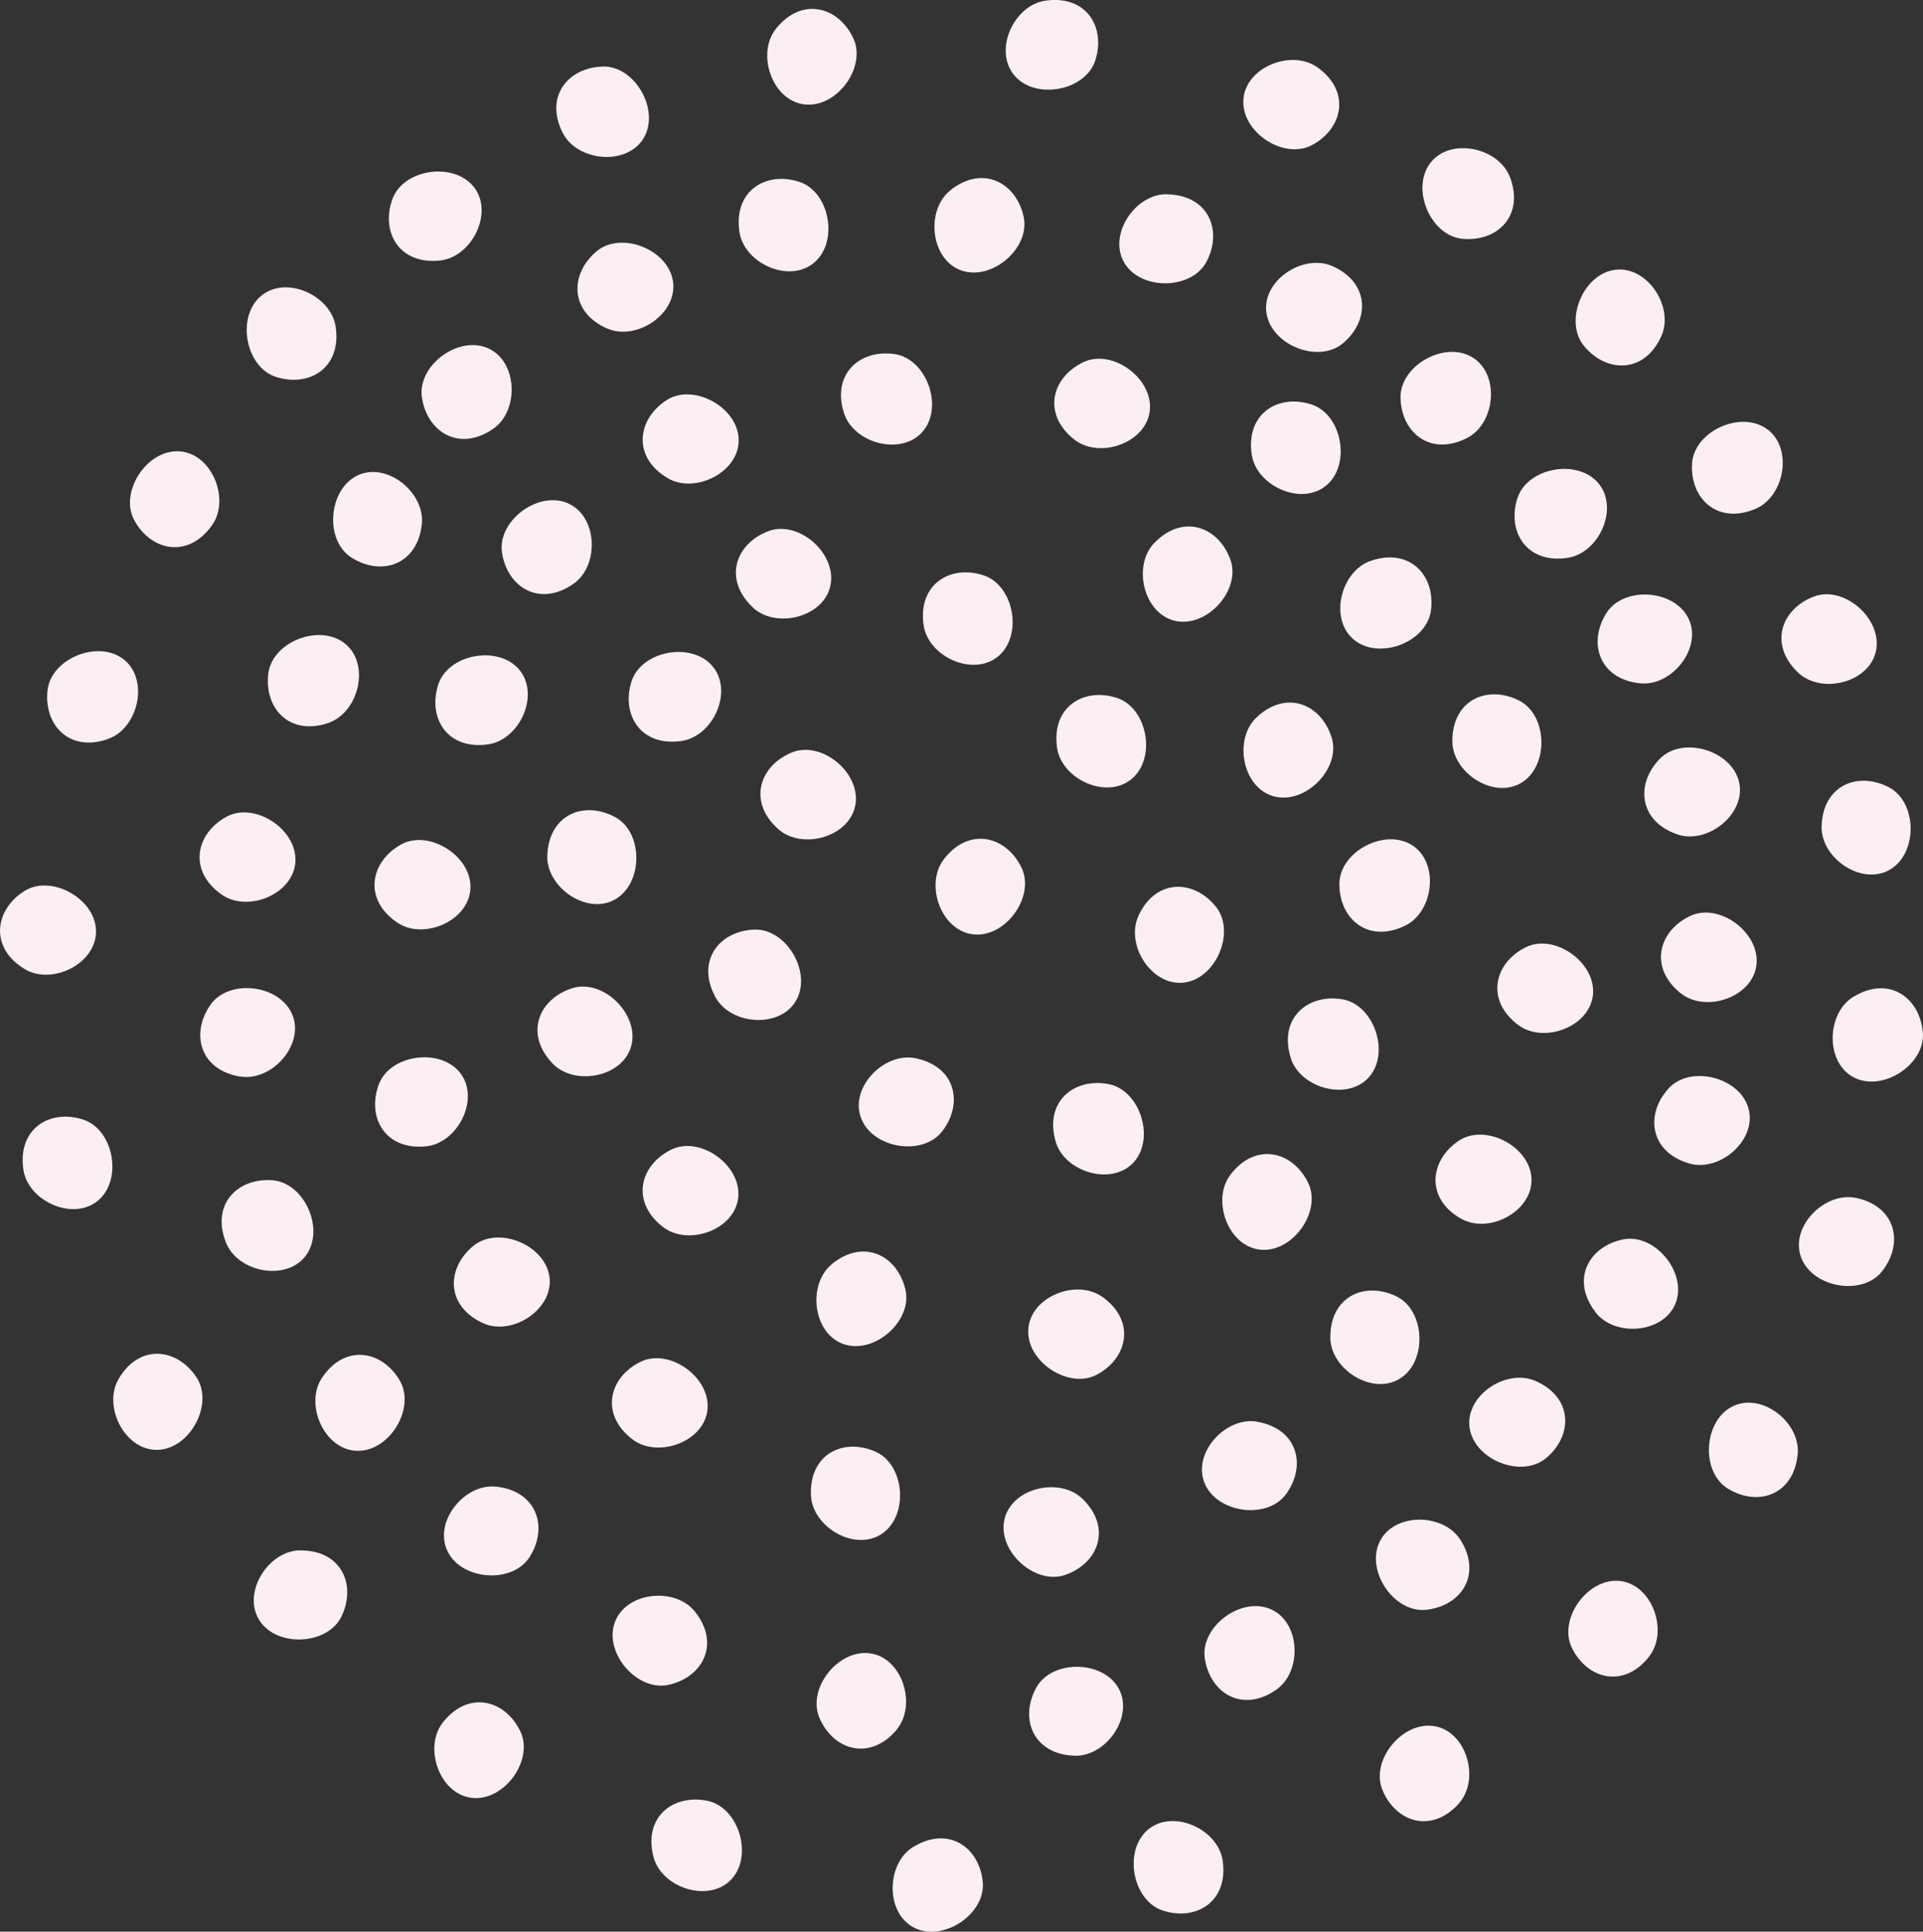 <?xml version="1.0" encoding="UTF-8"?><svg id="b" xmlns="http://www.w3.org/2000/svg" viewBox="0 0 217 218"><rect x="0" y="0" width="217" height="218" fill="#333333" stroke="none"/><defs><style>.d{fill:#fceff1;stroke-width:0px;}</style></defs><g id="c"><path class="d" d="m37.88,36.88c-.53-3.59-5.75-5.93-8.55-3.37-2.66,2.43-1.58,7.94,1.82,9.03,3.78,1.21,7.41-1.05,6.73-5.66Z"/><path class="d" d="m55.66,48.39c2.99-2.07,2.77-7.78-.76-9.16-3.35-1.31-7.82,2.1-7.29,5.63.59,3.92,4.23,6.18,8.05,3.53Z"/><path class="d" d="m64.7,65.9c2.99-2.07,2.77-7.78-.76-9.16-3.35-1.31-7.82,2.09-7.29,5.63.59,3.92,4.23,6.18,8.05,3.53Z"/><path class="d" d="m55.11,84c3.59-.53,5.93-5.75,3.37-8.55-2.43-2.66-7.94-1.58-9.03,1.82-1.21,3.78,1.05,7.42,5.66,6.73Z"/><path class="d" d="m44.84,104.13c3.02,2.03,8.25-.26,8.25-4.05,0-3.6-4.8-6.52-7.9-4.74-3.44,1.98-4.21,6.19-.35,8.79Z"/><path class="d" d="m48.1,129.37c3.61-.38,6.17-5.49,3.74-8.39-2.31-2.76-7.86-1.93-9.1,1.42-1.37,3.72.73,7.45,5.36,6.97Z"/><path class="d" d="m62.35,120.02c2.51,2.63,8.12,1.53,8.93-2.16.77-3.52-3.28-7.4-6.68-6.34-3.79,1.19-5.46,5.13-2.25,8.5Z"/><path class="d" d="m54.53,149.34c3.31,1.49,8.09-1.65,7.45-5.38-.61-3.55-5.83-5.62-8.58-3.34-3.06,2.53-3.11,6.81,1.14,8.72Z"/><path class="d" d="m74.82,138.48c2.88,2.22,8.25.28,8.5-3.49.23-3.59-4.36-6.82-7.57-5.25-3.56,1.75-4.61,5.9-.93,8.74Z"/><path class="d" d="m71.35,162.43c2.88,2.22,8.25.28,8.5-3.49.23-3.59-4.36-6.82-7.57-5.25-3.56,1.75-4.61,5.9-.93,8.74Z"/><path class="d" d="m91.51,168.76c.16,3.63,5.1,6.49,8.15,4.24,2.9-2.14,2.4-7.73-.87-9.17-3.63-1.6-7.48.28-7.28,4.93Z"/><path class="d" d="m93.85,142.69c-2.8,2.31-2.11,7.99,1.52,9.06,3.45,1.02,7.62-2.74,6.8-6.22-.91-3.86-4.73-5.81-8.32-2.85Z"/><path class="d" d="m103.31,119.43c-3.56-.73-7.54,3.37-6.1,6.87,1.37,3.33,6.91,4.21,9.1,1.39,2.43-3.13,1.56-7.33-3-8.26Z"/><path class="d" d="m122.15,169.15c-2.61-2.53-8.17-1.22-8.84,2.51-.64,3.54,3.56,7.27,6.93,6.07,3.74-1.33,5.25-5.34,1.91-8.58Z"/><path class="d" d="m141.88,160.45c-3.58-.63-7.44,3.59-5.9,7.05,1.47,3.29,7.03,4.01,9.14,1.13,2.34-3.2,1.34-7.37-3.24-8.17Z"/><path class="d" d="m124.38,146.36c-2.96-2.11-8.26.04-8.35,3.82-.09,3.6,4.63,6.64,7.77,4.95,3.49-1.88,4.38-6.08.59-8.77Z"/><path class="d" d="m80.73,112.53c1.73,3.19,7.43,3.6,9.18.25,1.67-3.19-1.23-8-4.79-7.87-3.96.15-6.61,3.53-4.39,7.62Z"/><path class="d" d="m87.83,93.58c2.72,2.41,8.21.85,8.72-2.9.48-3.57-3.88-7.11-7.19-5.76-3.67,1.5-5.01,5.57-1.53,8.66Z"/><path class="d" d="m61.76,96.54c-.14,3.63,4.57,6.88,7.78,4.89,3.06-1.9,3.02-7.52-.12-9.21-3.49-1.89-7.48-.33-7.66,4.32Z"/><path class="d" d="m76.93,83.62c3.59-.53,5.93-5.75,3.37-8.55-2.43-2.66-7.94-1.58-9.03,1.82-1.21,3.78,1.05,7.42,5.66,6.73Z"/><path class="d" d="m84.93,68.54c2.63,2.5,8.18,1.12,8.81-2.61.6-3.55-3.64-7.23-6.99-6-3.72,1.37-5.19,5.4-1.82,8.6Z"/><path class="d" d="m95.25,46.65c1.12,3.45,6.66,4.89,8.99,1.91,2.22-2.84.24-8.09-3.29-8.6-3.93-.57-7.14,2.27-5.7,6.7Z"/><path class="d" d="m121.22,49.6c2.85,2.26,8.25.39,8.54-3.39.28-3.59-4.28-6.87-7.5-5.34-3.58,1.7-4.69,5.84-1.04,8.73Z"/><path class="d" d="m104.23,70.58c.53,3.59,5.75,5.93,8.55,3.37,2.66-2.43,1.58-7.94-1.82-9.03-3.78-1.21-7.41,1.05-6.73,5.66Z"/><path class="d" d="m106.5,96.99c-2.21,2.89-.24,8.26,3.54,8.48,3.59.21,6.8-4.4,5.21-7.6-1.76-3.55-5.92-4.58-8.75-.89Z"/><path class="d" d="m119.29,84.42c.53,3.59,5.75,5.93,8.55,3.37,2.66-2.43,1.58-7.94-1.82-9.03-3.78-1.21-7.41,1.05-6.73,5.66Z"/><path class="d" d="m130.25,61.28c-2.52,2.62-1.17,8.18,2.56,8.83,3.55.62,7.25-3.61,6.03-6.96-1.35-3.73-5.37-5.22-8.59-1.86Z"/><path class="d" d="m141.25,51.3c.53,3.59,5.75,5.93,8.55,3.37,2.66-2.43,1.58-7.94-1.82-9.03-3.78-1.21-7.41,1.05-6.73,5.66Z"/><path class="d" d="m154.71,63.28c-3.44,1.16-4.82,6.71-1.81,9.01,2.86,2.19,8.1.16,8.57-3.38.53-3.93-2.34-7.11-6.75-5.63Z"/><path class="d" d="m141.77,80.99c-2.63,2.5-1.54,8.12,2.16,8.93,3.51.78,7.41-3.27,6.34-6.68-1.18-3.79-5.13-5.46-8.5-2.25Z"/><path class="d" d="m163.89,83.64c0,3.63,4.81,6.71,7.95,4.6,2.99-2.01,2.74-7.62-.46-9.2-3.56-1.76-7.49-.06-7.49,4.6Z"/><path class="d" d="m128.47,103.36c-1.53,3.3,1.56,8.11,5.29,7.51,3.55-.57,5.68-5.77,3.44-8.55-2.49-3.09-6.78-3.19-8.73,1.03Z"/><path class="d" d="m119.12,128.82c.99,3.49,6.47,5.13,8.91,2.24,2.32-2.75.54-8.08-2.97-8.72-3.9-.71-7.22,2-5.94,6.48Z"/><path class="d" d="m138.85,132.57c-2.2,2.89-.24,8.26,3.54,8.48,3.59.21,6.8-4.4,5.21-7.6-1.76-3.55-5.92-4.58-8.75-.88Z"/><path class="d" d="m150.12,150.99c.05,3.63,4.91,6.64,8.02,4.49,2.96-2.05,2.63-7.66-.59-9.19-3.58-1.71-7.49.05-7.43,4.71Z"/><path class="d" d="m164.92,137.56c3.17,1.77,8.21-.94,7.89-4.71-.3-3.59-5.32-6.1-8.26-4.07-3.26,2.25-3.69,6.52.37,8.79Z"/><path class="d" d="m145.64,119.38c1.07,3.47,6.59,4.99,8.96,2.04,2.26-2.8.36-8.09-3.16-8.65-3.92-.62-7.17,2.17-5.79,6.61Z"/><path class="d" d="m171.31,115.67c2.9,2.19,8.26.19,8.46-3.59.19-3.59-4.44-6.77-7.63-5.16-3.54,1.79-4.54,5.95-.83,8.75Z"/><path class="d" d="m158.58,104.46c3.26-1.6,3.89-7.28.61-9.17-3.12-1.79-8.05.91-8.05,4.48,0,3.97,3.26,6.74,7.44,4.69Z"/><path class="d" d="m75.34,53.96c3.12,1.85,8.23-.72,8.01-4.5-.21-3.59-5.16-6.24-8.15-4.29-3.32,2.17-3.86,6.42.14,8.79Z"/><path class="d" d="m47.6,59.19c.41-3.61-4.03-7.21-7.38-5.47-3.19,1.66-3.58,7.26-.58,9.19,3.34,2.15,7.44.9,7.96-3.73Z"/><path class="d" d="m37.09,81.57c3.43-1.19,4.76-6.75,1.73-9.02-2.88-2.16-8.1-.09-8.54,3.46-.49,3.94,2.41,7.09,6.81,5.57Z"/><path class="d" d="m25.01,100.96c2.97,2.09,8.26-.08,8.33-3.87.07-3.6-4.66-6.62-7.79-4.91-3.48,1.9-4.35,6.1-.54,8.78Z"/><path class="d" d="m27.15,121.5c3.59.56,7.37-3.74,5.76-7.16-1.53-3.26-7.11-3.87-9.16-.94-2.28,3.25-1.19,7.39,3.41,8.11Z"/><path class="d" d="m25.52,140.28c1.36,3.37,6.99,4.41,9.1,1.27,2.01-2.99-.33-8.09-3.89-8.35-3.96-.29-6.96,2.77-5.21,7.08Z"/><path class="d" d="m36.32,155.52c-2,3.03.33,8.25,4.11,8.22,3.6-.03,6.48-4.85,4.68-7.94-2-3.42-6.22-4.17-8.79-.28Z"/><path class="d" d="m55.99,167.78c-3.61-.4-7.19,4.06-5.43,7.41,1.67,3.19,7.28,3.55,9.2.54,2.13-3.35.86-7.44-3.76-7.95Z"/><path class="d" d="m78.38,181.84c-2.29-2.82-7.97-2.16-9.07,1.46-1.05,3.44,2.69,7.64,6.17,6.84,3.87-.88,5.84-4.69,2.9-8.3Z"/><path class="d" d="m101.15,195.24c2.36-2.76.7-8.23-3.06-8.66-3.58-.41-7.03,4.02-5.62,7.3,1.56,3.65,5.66,4.9,8.69,1.37Z"/><path class="d" d="m121.23,198.15c3.63.14,6.89-4.56,4.9-7.77-1.89-3.06-7.51-3.03-9.21.11-1.89,3.49-.34,7.48,4.31,7.66Z"/><path class="d" d="m144.03,190.69c2.98-2.09,2.73-7.8-.81-9.15-3.36-1.29-7.81,2.14-7.26,5.66.61,3.92,4.26,6.16,8.07,3.49Z"/><path class="d" d="m68.54,37.08c3.33,1.45,8.07-1.75,7.38-5.47-.66-3.54-5.9-5.54-8.62-3.23-3.03,2.57-3.03,6.85,1.24,8.71Z"/><path class="d" d="m83.44,26.17c.53,3.59,5.75,5.93,8.55,3.37,2.66-2.43,1.58-7.94-1.82-9.03-3.78-1.21-7.41,1.05-6.73,5.66Z"/><path class="d" d="m107.23,21.49c-2.84,2.27-2.22,7.96,1.39,9.08,3.44,1.07,7.66-2.63,6.89-6.12-.85-3.87-4.64-5.88-8.28-2.97Z"/><path class="d" d="m131.69,21.92c-3.63-.07-6.79,4.7-4.73,7.88,1.96,3.02,7.57,2.87,9.21-.3,1.82-3.53.18-7.49-4.47-7.57Z"/><path class="d" d="m150.37,30.04c-3.32-1.48-8.09,1.66-7.44,5.39.62,3.55,5.84,5.61,8.59,3.33,3.05-2.53,3.1-6.82-1.15-8.72Z"/><path class="d" d="m165.59,49.41c3.22-1.68,3.71-7.38.39-9.18-3.16-1.72-8.02,1.11-7.94,4.67.09,3.97,3.42,6.66,7.55,4.51Z"/><path class="d" d="m176.89,62.96c3.59-.53,5.93-5.75,3.37-8.55-2.43-2.66-7.94-1.58-9.03,1.82-1.21,3.78,1.05,7.42,5.66,6.73Z"/><path class="d" d="m185.1,77.12c3.62.36,7.15-4.14,5.36-7.47-1.71-3.17-7.31-3.47-9.2-.44-2.1,3.37-.79,7.45,3.85,7.91Z"/><path class="d" d="m189.32,94.18c3.44,1.15,7.89-2.44,6.88-6.09-.96-3.47-6.36-5.01-8.87-2.48-2.79,2.82-2.42,7.09,1.99,8.57Z"/><path class="d" d="m189.66,112.1c2.84,2.27,8.25.43,8.56-3.35.29-3.59-4.25-6.9-7.48-5.38-3.59,1.68-4.71,5.82-1.08,8.73Z"/><path class="d" d="m190.64,131.31c3.49,1.01,7.78-2.77,6.62-6.37-1.1-3.43-6.56-4.74-8.97-2.1-2.67,2.93-2.12,7.18,2.35,8.47Z"/><path class="d" d="m180.06,148.12c2.23,2.87,7.92,2.34,9.1-1.26,1.12-3.42-2.52-7.7-6.01-6.98-3.89.8-5.94,4.56-3.09,8.23Z"/><path class="d" d="m173.27,155.85c-3.33-1.46-8.08,1.71-7.41,5.43.64,3.54,5.87,5.57,8.61,3.28,3.04-2.55,3.06-6.84-1.2-8.71Z"/><path class="d" d="m164.81,173.8c-1.92-3.08-7.64-3.14-9.18.32-1.47,3.29,1.72,7.91,5.27,7.56,3.95-.4,6.38-3.92,3.92-7.87Z"/><path class="d" d="m23.94,59.26c2.09-2.97-.09-8.26-3.88-8.33-3.6-.07-6.61,4.67-4.9,7.8,1.91,3.48,6.1,4.34,8.78.53Z"/><path class="d" d="m12.26,83.37c3.41-1.25,4.63-6.84,1.57-9.05-2.92-2.11-8.1.06-8.47,3.61-.42,3.95,2.54,7.05,6.91,5.44Z"/><path class="d" d="m2.8,109.38c3.12,1.87,8.23-.69,8.03-4.47-.19-3.59-5.14-6.26-8.13-4.32-3.33,2.15-3.89,6.4.11,8.79Z"/><path class="d" d="m2.64,132.01c.53,3.59,5.75,5.93,8.55,3.37,2.66-2.43,1.58-7.94-1.82-9.03-3.78-1.21-7.41,1.05-6.73,5.66Z"/><path class="d" d="m13.37,155.66c-1.82,3.14.81,8.22,4.58,7.96,3.59-.24,6.19-5.23,4.21-8.2-2.2-3.3-6.46-3.8-8.79.23Z"/><path class="d" d="m33.84,174.97c-3.63.05-6.64,4.92-4.48,8.03,2.05,2.96,7.66,2.62,9.19-.6,1.7-3.58-.06-7.49-4.72-7.42Z"/><path class="d" d="m49.97,194.4c-2.24,2.86-.33,8.25,3.45,8.52,3.59.25,6.84-4.33,5.29-7.54-1.73-3.57-5.87-4.65-8.74-.98Z"/><path class="d" d="m73.75,209.6c.93,3.51,6.38,5.25,8.87,2.4,2.37-2.71.69-8.07-2.81-8.77-3.89-.78-7.25,1.87-6.06,6.37Z"/><path class="d" d="m103.05,208.44c-3.09,1.9-3.18,7.62.26,9.19,3.28,1.49,7.92-1.67,7.59-5.22-.37-3.95-3.89-6.4-7.85-3.96Z"/><path class="d" d="m137.97,209.97c-.53-3.59-5.75-5.93-8.55-3.37-2.66,2.43-1.58,7.94,1.82,9.03,3.78,1.21,7.41-1.05,6.73-5.66Z"/><path class="d" d="m49.67,29.4c3.61-.39,6.15-5.51,3.72-8.4-2.32-2.75-7.87-1.9-9.1,1.45-1.36,3.73.75,7.45,5.38,6.95Z"/><path class="d" d="m63.53,15.05c1.68,3.22,7.37,3.72,9.18.4,1.72-3.16-1.1-8.02-4.66-7.94-3.97.09-6.66,3.42-4.52,7.55Z"/><path class="d" d="m87.55,3.26c-2.25,2.85-.38,8.25,3.39,8.54,3.59.28,6.87-4.28,5.34-7.51-1.7-3.58-5.84-4.68-8.73-1.03Z"/><path class="d" d="m117.94.08c-3.59.53-5.93,5.75-3.37,8.55,2.43,2.66,7.94,1.58,9.03-1.82,1.21-3.78-1.05-7.42-5.66-6.73Z"/><path class="d" d="m148.66,7.6c-2.96-2.11-8.26.02-8.36,3.8-.1,3.6,4.61,6.66,7.76,4.97,3.5-1.87,4.39-6.07.61-8.77Z"/><path class="d" d="m170.38,19.98c-1.29-3.39-6.89-4.55-9.07-1.46-2.07,2.94.16,8.1,3.72,8.43,3.95.37,7.01-2.62,5.36-6.97Z"/><path class="d" d="m187.49,37.89c1.46-3.33-1.71-8.08-5.44-7.41-3.54.64-5.57,5.88-3.27,8.61,2.55,3.04,6.84,3.06,8.71-1.2Z"/><path class="d" d="m198.07,57.44c3.35-1.39,4.35-7.02,1.19-9.11-3-1.99-8.09.4-8.32,3.96-.25,3.96,2.83,6.94,7.13,5.15Z"/><path class="d" d="m202.94,75.94c2.65,2.48,8.19,1.07,8.79-2.67.57-3.55-3.69-7.21-7.03-5.95-3.71,1.4-5.15,5.43-1.76,8.62Z"/><path class="d" d="m205.56,93.29c-.08,3.63,4.67,6.81,7.85,4.77,3.03-1.94,2.9-7.56-.26-9.21-3.52-1.83-7.49-.21-7.59,4.44Z"/><path class="d" d="m209.15,112.49c-3.1,1.89-3.22,7.61.22,9.19,3.27,1.5,7.93-1.64,7.61-5.19-.36-3.95-3.86-6.42-7.83-3.99Z"/><path class="d" d="m209.46,135.2c-3.55-.77-7.58,3.29-6.18,6.8,1.33,3.34,6.87,4.29,9.09,1.49,2.47-3.11,1.64-7.31-2.91-8.3Z"/><path class="d" d="m202.86,164.13c.35-3.62-4.15-7.14-7.48-5.34-3.16,1.71-3.45,7.32-.42,9.2,3.37,2.09,7.45.77,7.9-3.87Z"/><path class="d" d="m186.13,186.9c2.21-2.88.25-8.26-3.52-8.49-3.59-.22-6.8,4.39-5.22,7.59,1.76,3.56,5.92,4.59,8.75.9Z"/><path class="d" d="m164.66,203.49c2.4-2.73.81-8.22-2.94-8.7-3.57-.46-7.08,3.92-5.72,7.22,1.51,3.67,5.59,4.98,8.67,1.48Z"/></g></svg>